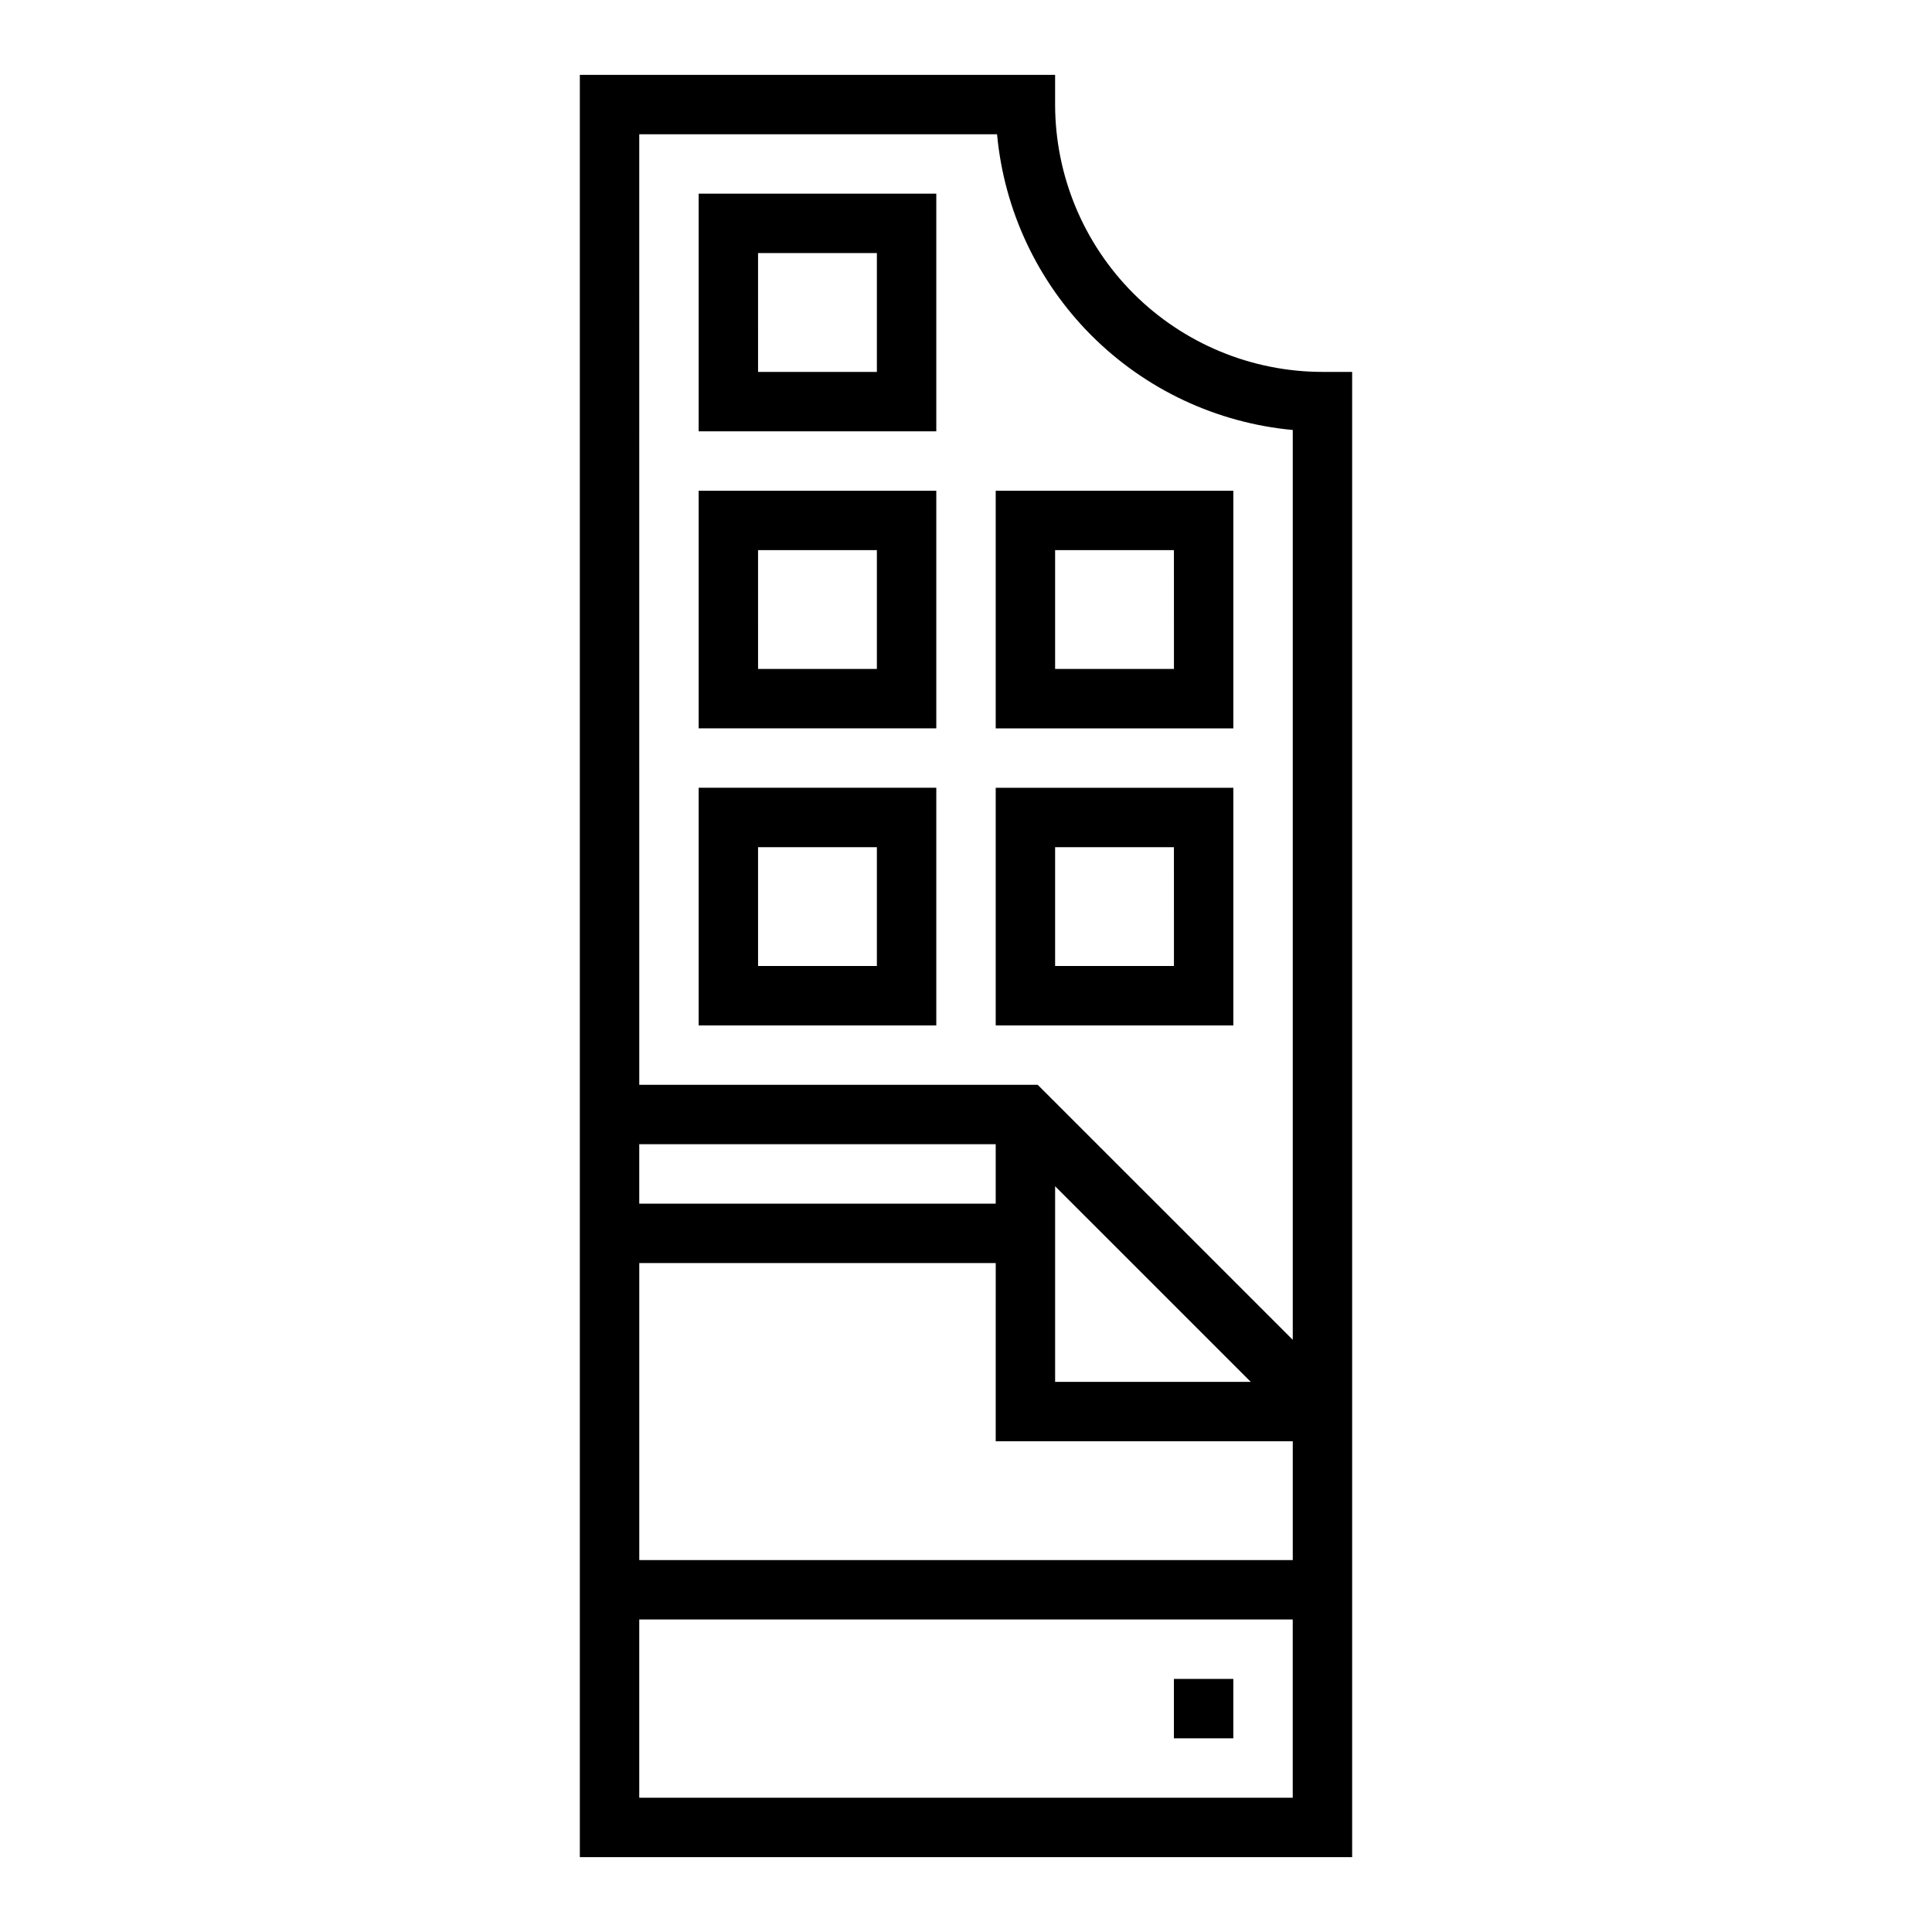 <?xml version="1.0" encoding="UTF-8"?>
<!-- Uploaded to: ICON Repo, www.svgrepo.com, Generator: ICON Repo Mixer Tools -->
<svg fill="#000000" width="800px" height="800px" version="1.1" viewBox="144 144 512 512" xmlns="http://www.w3.org/2000/svg">
 <g>
  <path d="m329.15 258.3h62.977v-62.977h-62.977zm15.742-47.23h31.488v31.488h-31.484z"/>
  <path d="m329.15 337.02h62.977v-62.977h-62.977zm15.742-47.23h31.488v31.488l-31.484-0.004z"/>
  <path d="m470.85 274.05h-62.977v62.977h62.977zm-15.742 47.23h-31.492v-31.488h31.488z"/>
  <path d="m329.15 415.74h62.977v-62.977h-62.977zm15.742-47.23h31.488v31.488h-31.484z"/>
  <path d="m470.85 352.77h-62.977v62.977h62.977zm-15.742 47.23-31.492 0.004v-31.488h31.488z"/>
  <path d="m455.1 588.93h15.742v15.742h-15.742z"/>
  <path d="m494.46 242.56c-18.781-0.02-36.789-7.492-50.074-20.773-13.281-13.281-20.75-31.293-20.773-50.074v-7.875h-125.95v472.32h204.67v-393.6zm-181.05-62.977h94.82c1.863 20.152 10.719 39.02 25.031 53.332s33.18 23.168 53.332 25.035v241.12l-67.59-67.586h-105.59zm94.465 346.37h78.719v31.488h-173.18v-78.719h94.465zm15.742-15.742v-51.844l51.848 51.844zm-110.21-62.977h94.465v15.742l-94.465 0.004zm173.18 173.18h-173.18v-47.23h173.18z"/>
 </g>
</svg>